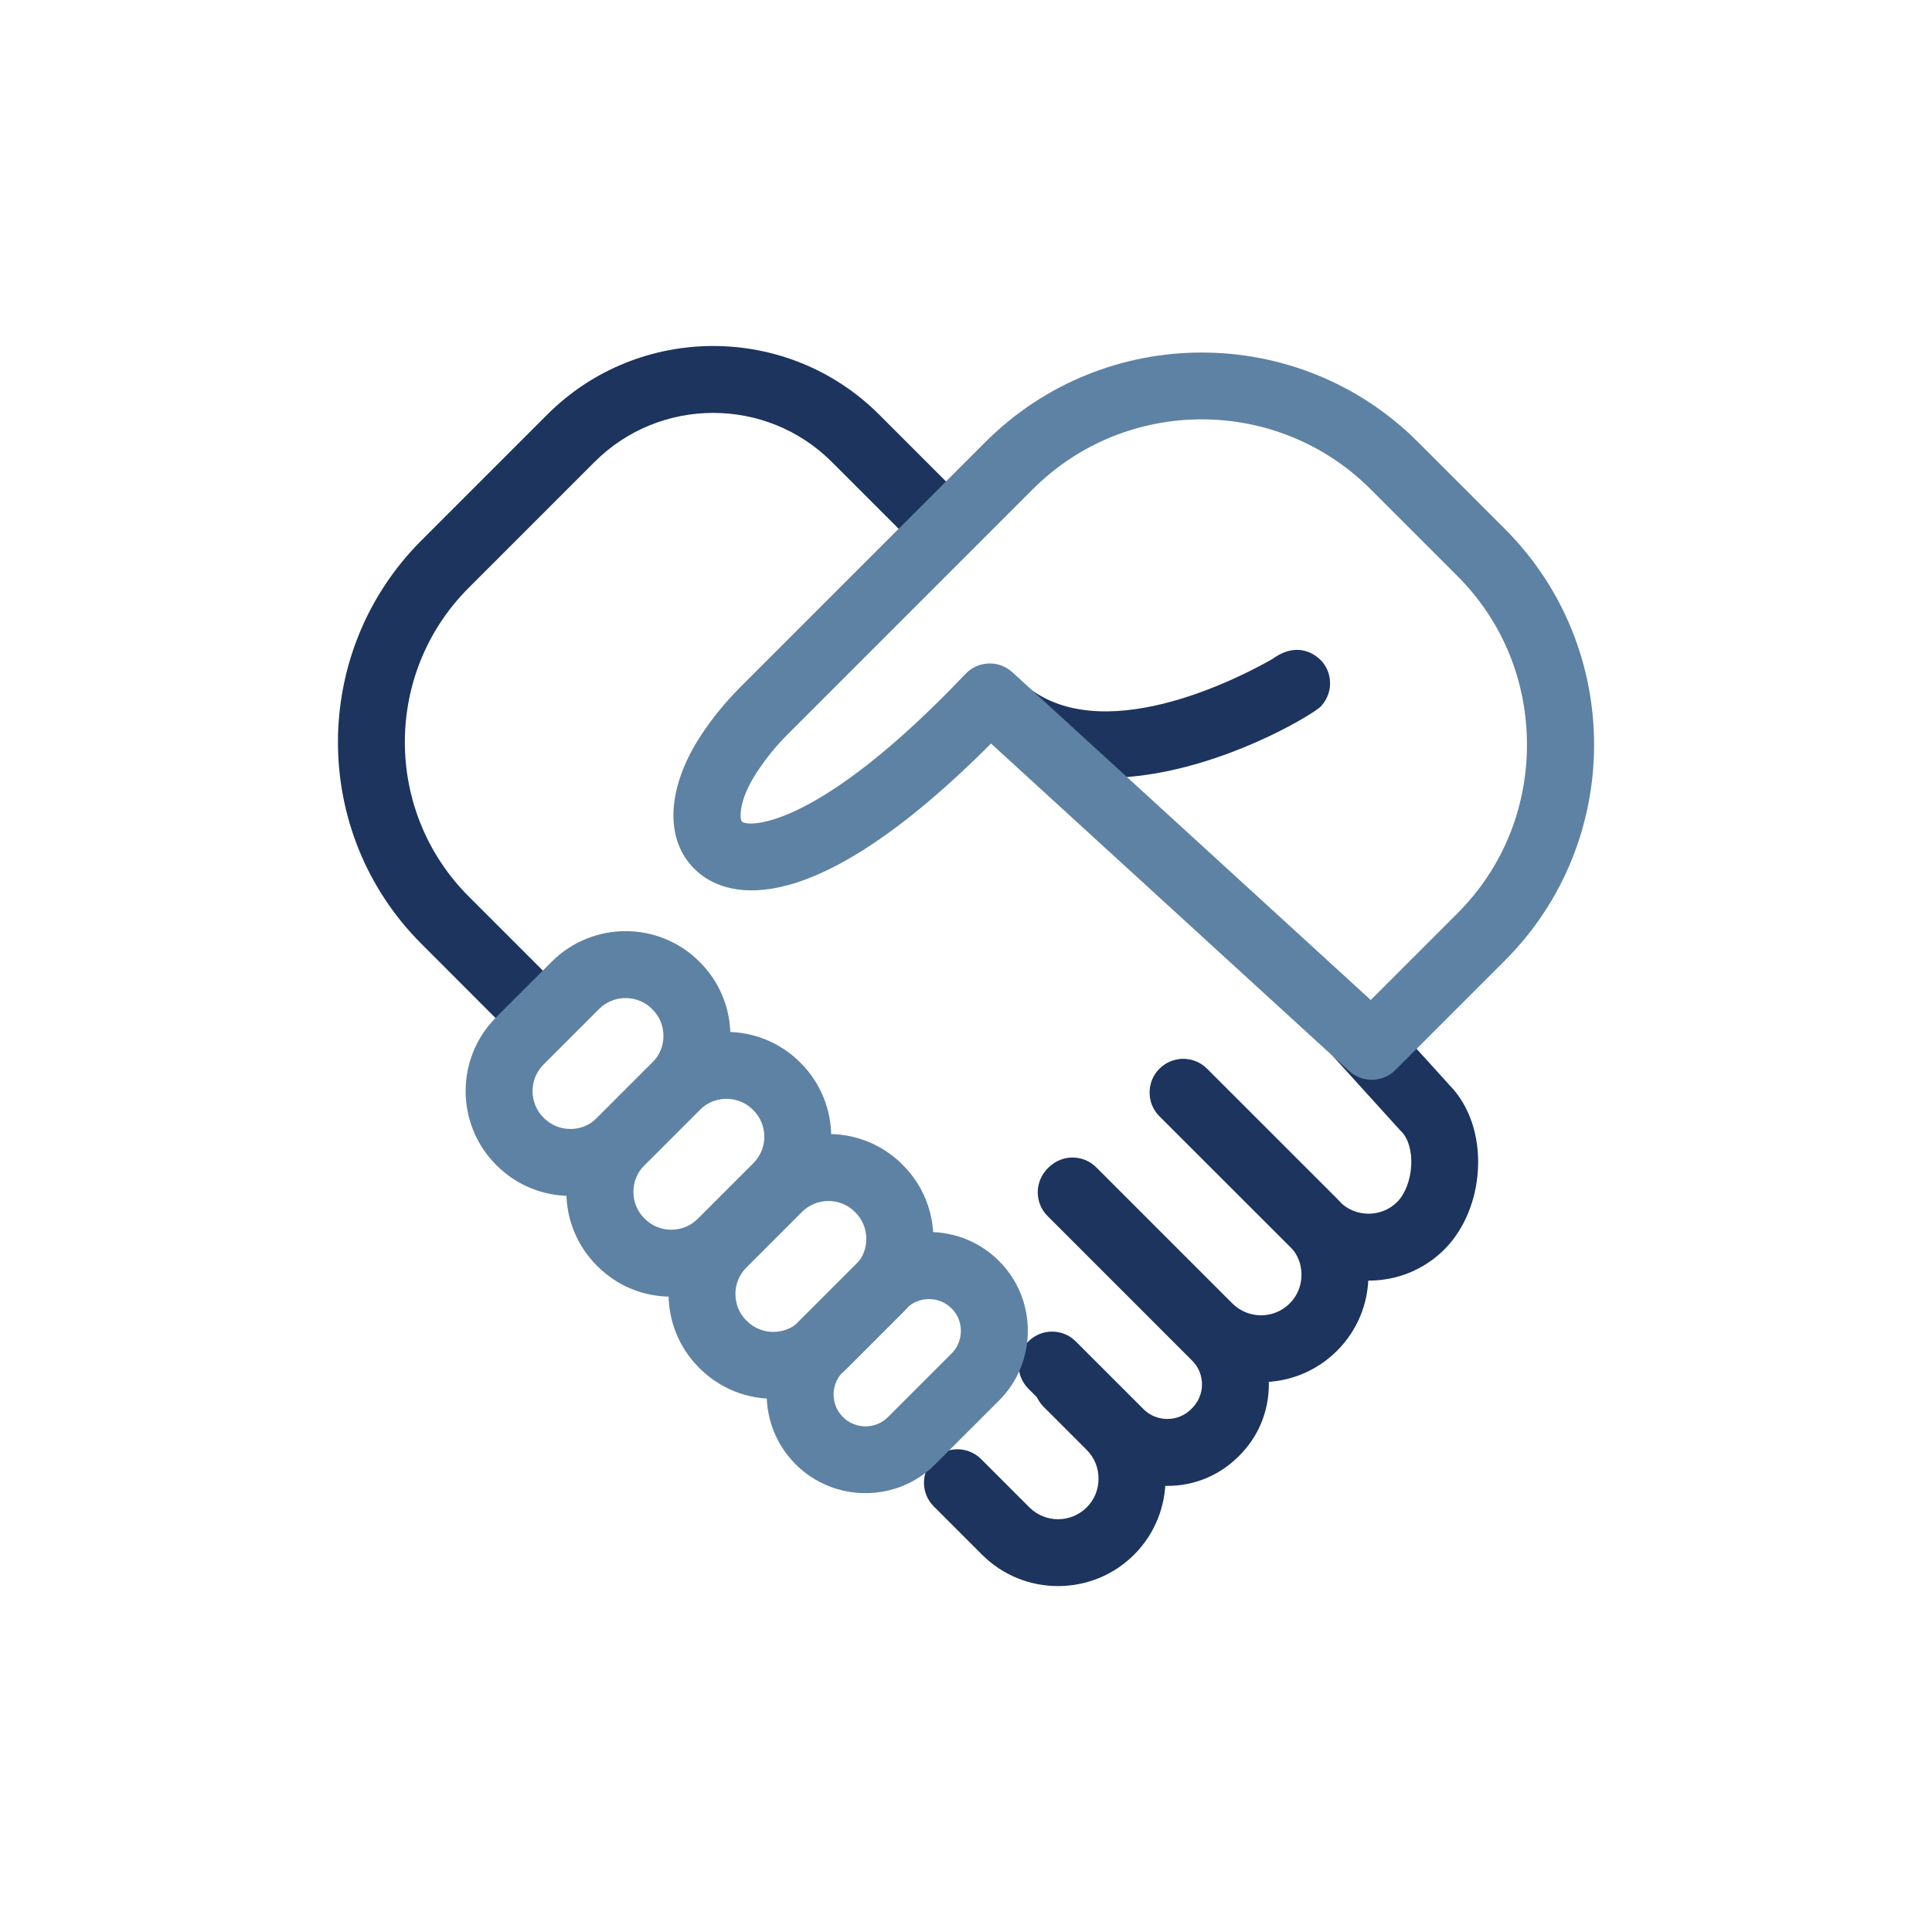 <svg xmlns="http://www.w3.org/2000/svg" xmlns:xlink="http://www.w3.org/1999/xlink" id="Layer_1" x="0px" y="0px" viewBox="0 0 200 200" style="enable-background:new 0 0 200 200;" xml:space="preserve"><style type="text/css">	.st0{fill:#5E82A3;}	.st1{fill:#1C345E;}</style><g>	<g>		<path class="st1" d="M114.42,80.53c-4.13,0-8.26-0.97-11.83-3.59c-1.54-1.13-1.87-3.3-0.74-4.84c1.13-1.54,3.3-1.87,4.84-0.74   c8.23,6.06,22.55-1.7,25.11-3.19c0.12-0.09,0.24-0.18,0.38-0.26c2.79-1.66,4.57,0.43,4.76,0.67c1.08,1.36,0.98,3.31-0.22,4.56   c-0.12,0.12-0.45,0.37-0.97,0.7c0.02-0.01,0.04-0.02,0.06-0.03l-0.09,0.05c-0.01,0.01-0.02,0.01-0.03,0.02   C132.66,75.81,123.54,80.53,114.42,80.53z"></path>	</g>	<g>		<path class="st1" d="M56.13,108.78c-0.89,0-1.77-0.34-2.45-1.01L43.61,97.69c-11.5-11.5-11.5-30.22,0-41.73l13.04-13.04   c9.47-9.47,24.89-9.47,34.36,0l7.65,7.65c1.35,1.35,1.35,3.55,0,4.9c-1.35,1.35-3.55,1.35-4.9,0l-7.65-7.65   c-6.77-6.77-17.79-6.77-24.56,0L48.51,60.86c-8.8,8.8-8.8,23.12,0,31.93l10.08,10.08c1.35,1.35,1.35,3.55,0,4.9   C57.91,108.44,57.02,108.78,56.13,108.78z"></path>	</g>	<g>		<path class="st1" d="M141.67,132.57c-2.98,0-5.77-1.15-7.87-3.25l-13.78-13.77c-1.35-1.35-1.35-3.55,0-4.9   c1.35-1.35,3.55-1.35,4.9,0l13.78,13.77c0.79,0.79,1.84,1.22,2.97,1.22c1.13,0,2.18-0.43,2.97-1.22c0.82-0.82,1.38-2.28,1.45-3.8   c0.07-1.45-0.31-2.77-1-3.46c-0.04-0.04-0.08-0.08-0.12-0.12l-7.05-7.78c-1.29-1.42-1.18-3.61,0.24-4.89   c1.42-1.29,3.61-1.18,4.89,0.24l7,7.72c2.05,2.09,3.12,5.23,2.95,8.64c-0.16,3.27-1.43,6.32-3.47,8.36   C147.45,131.42,144.65,132.57,141.67,132.57z"></path>	</g>	<g>		<path class="st1" d="M130.54,143.08c-2.85,0-5.7-1.08-7.87-3.25l-14.09-14.09c-1.35-1.35-1.35-3.55,0-4.9   c1.35-1.35,3.55-1.35,4.9,0l14.09,14.09c1.64,1.64,4.3,1.64,5.94,0c0.79-0.79,1.22-1.84,1.22-2.97c0-1.13-0.43-2.18-1.22-2.97   l-13.46-13.46c-1.35-1.35-1.35-3.55,0-4.9c1.35-1.35,3.55-1.35,4.9,0l13.46,13.46c2.1,2.1,3.25,4.89,3.25,7.87   c0,2.98-1.15,5.77-3.25,7.87C136.24,142,133.39,143.08,130.54,143.08z"></path>	</g>	<g>		<path class="st1" d="M120.84,153.82c-2.79,0-5.4-1.08-7.36-3.04l-7.02-7.02c-1.35-1.35-1.35-3.55,0-4.9c1.35-1.35,3.55-1.35,4.9,0   l7.02,7.02c0.65,0.65,1.53,1.01,2.46,1.01c0.93,0,1.81-0.36,2.46-1.01l0.11-0.11c1.36-1.36,1.36-3.57,0-4.92l-14.97-14.97   c-1.35-1.35-1.35-3.55,0-4.9c1.35-1.35,3.55-1.35,4.9,0l14.97,14.97c1.96,1.96,3.04,4.57,3.04,7.36c0,2.79-1.08,5.4-3.04,7.36   l-0.11,0.11C126.24,152.74,123.62,153.82,120.84,153.82z"></path>	</g>	<g>		<path class="st1" d="M109.53,164.19c-2.85,0-5.7-1.08-7.87-3.25l-5-5c-1.35-1.35-1.35-3.55,0-4.9c1.35-1.35,3.55-1.35,4.9,0l5,5   c1.64,1.64,4.3,1.64,5.94,0c0.79-0.79,1.22-1.84,1.22-2.97c0-1.13-0.43-2.18-1.22-2.97l-4.46-4.46c-1.35-1.35-1.35-3.55,0-4.9   c1.35-1.35,3.55-1.35,4.9,0l4.46,4.46c4.34,4.34,4.34,11.4,0,15.74C115.23,163.11,112.38,164.19,109.53,164.19z"></path>	</g>	<g>		<path class="st0" d="M142,111.78c-0.84,0-1.67-0.3-2.34-0.91l-37.07-33.9C83.86,95.76,75.35,92.75,72.5,90.49   c-3.75-2.97-3.71-8.62,0.08-14.39c1.17-1.77,2.53-3.44,4.04-4.95l25.4-25.4c12.34-12.34,32.42-12.34,44.76,0l9,9   c12.32,12.32,12.32,32.37,0,44.69l-11.32,11.32C143.78,111.44,142.89,111.78,142,111.78z M102.46,68.68c0.84,0,1.67,0.3,2.34,0.91   l37.1,33.93l8.98-8.98c4.64-4.64,7.19-10.83,7.19-17.45s-2.55-12.81-7.19-17.45l-9-9c-9.64-9.64-25.32-9.64-34.96,0l-25.4,25.4   c-1.18,1.18-2.24,2.48-3.15,3.87c-2.04,3.1-1.77,4.98-1.56,5.15c0.81,0.64,8.08,0.56,23.14-15.3   C100.63,69.05,101.54,68.68,102.46,68.68z"></path>	</g>	<g>		<path class="st0" d="M59.05,123.8c-2.77,0-5.53-1.05-7.64-3.16l-0.05-0.05c-4.21-4.21-4.21-11.07,0-15.28l5.76-5.76   c4.21-4.21,11.07-4.21,15.28,0l0.05,0.05c2.03,2.03,3.16,4.75,3.16,7.64c0,2.89-1.12,5.61-3.16,7.64l-5.76,5.76   C64.59,122.75,61.82,123.8,59.05,123.8z M64.76,103.32c-1.04,0-2.01,0.4-2.74,1.13l-5.76,5.76c-0.73,0.73-1.13,1.7-1.13,2.74   c0,1.04,0.4,2.01,1.13,2.74l0.05,0.05c1.51,1.51,3.97,1.51,5.48,0l5.76-5.76c0.73-0.73,1.13-1.7,1.13-2.74   c0-1.04-0.4-2.01-1.13-2.74l-0.05-0.05C66.78,103.72,65.8,103.32,64.76,103.32z"></path>	</g>	<g>		<path class="st0" d="M69.48,134.23c-2.89,0-5.61-1.12-7.64-3.16l-0.05-0.05c-2.03-2.03-3.16-4.75-3.16-7.64s1.12-5.61,3.16-7.64   l5.76-5.76c4.21-4.21,11.07-4.21,15.28,0l0.05,0.05c4.22,4.22,4.22,11.07,0.01,15.29l-5.76,5.76   C75.09,133.11,72.38,134.23,69.48,134.23z M75.2,113.75c-1.04,0-2.01,0.4-2.74,1.13l-5.76,5.76c-0.73,0.73-1.13,1.7-1.13,2.74   c0,1.04,0.4,2.01,1.13,2.74l0.05,0.05c1.51,1.51,3.97,1.51,5.48,0l5.76-5.76c1.51-1.51,1.51-3.97,0-5.48l-0.05-0.05   C77.21,114.15,76.24,113.75,75.2,113.75z"></path>	</g>	<g>		<path class="st0" d="M80.06,144.8c-2.77,0-5.53-1.05-7.64-3.16c0,0-0.01-0.01-0.01-0.01l-0.05-0.05c-4.2-4.2-4.2-11.05,0.01-15.27   l5.76-5.76c4.21-4.21,11.07-4.21,15.28,0l0.06,0.06c4.21,4.21,4.21,11.06-0.01,15.27l-5.76,5.76   C85.59,143.75,82.82,144.8,80.06,144.8z M77.32,136.75c1.51,1.51,3.97,1.5,5.47,0l5.76-5.76c0.73-0.73,1.13-1.7,1.13-2.74   c0-1.04-0.4-2.01-1.13-2.74l-0.06-0.06c-1.5-1.5-3.96-1.5-5.47,0.01l-5.76,5.76c-0.73,0.73-1.13,1.7-1.13,2.74   c0,1.04,0.4,2.01,1.13,2.74L77.32,136.75z"></path>	</g>	<g>		<path class="st0" d="M89.59,154.57c-2.62,0-5.24-1-7.23-2.99c-3.99-3.99-3.99-10.48,0-14.47l6.58-6.58   c3.99-3.99,10.48-3.99,14.47,0c1.93,1.93,2.99,4.5,2.99,7.23c0,2.74-1.06,5.31-2.99,7.23l-6.58,6.58   C94.83,153.58,92.21,154.57,89.59,154.57z M96.17,134.48c-0.89,0-1.72,0.34-2.33,0.96l-6.58,6.58c-1.29,1.29-1.29,3.38,0,4.67   c1.29,1.29,3.38,1.29,4.67,0l6.58-6.58c0.62-0.62,0.96-1.45,0.96-2.33c0-0.89-0.34-1.72-0.96-2.33   C97.88,134.82,97.05,134.48,96.17,134.48C96.17,134.48,96.17,134.48,96.17,134.48z"></path>	</g></g></svg>
